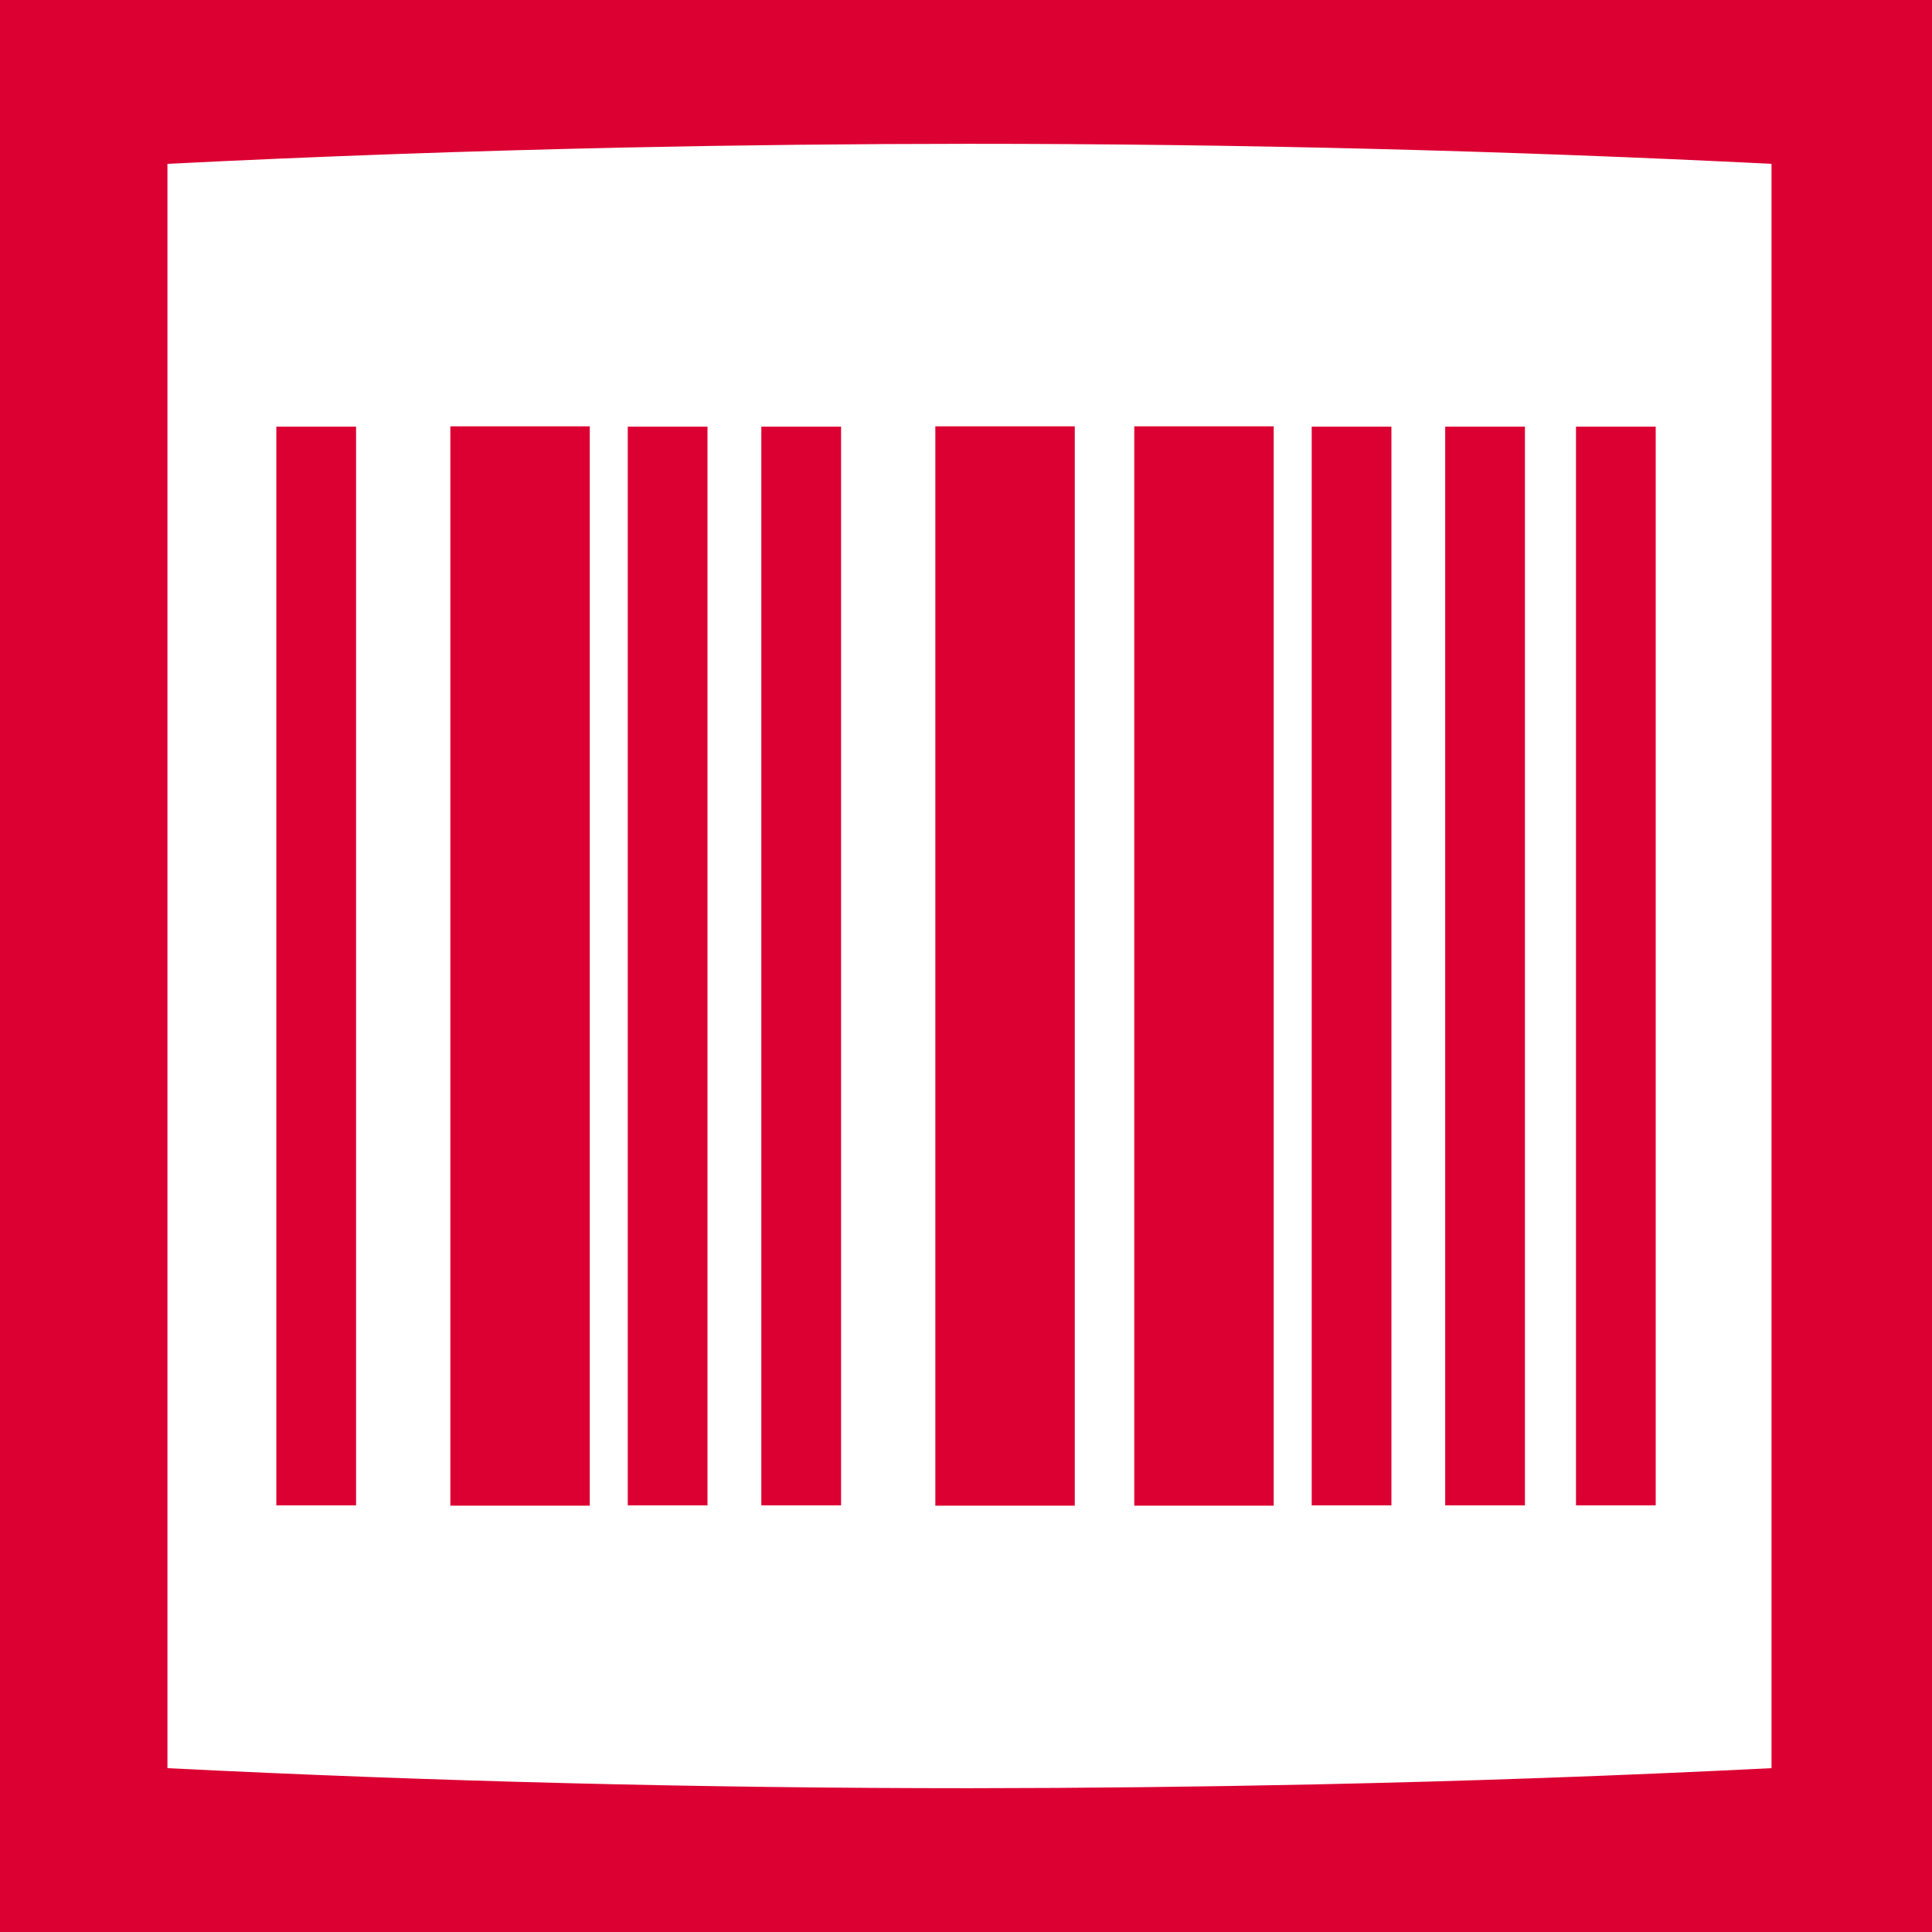 <?xml version="1.0" encoding="UTF-8"?>
<svg xmlns="http://www.w3.org/2000/svg" id="Ebene_1" data-name="Ebene 1" viewBox="0 0 300 300">
  <defs>
    <style>.cls-1{fill:#dc0032;}</style>
  </defs>
  <path class="cls-1" d="M150,0H0V300H300V0ZM26,274.56V25.44q35.49-1.77,71-2.53,26.76-.57,53.52-.58h0q62.29,0,124.56,3.11V274.56q-35.4,1.77-70.86,2.52-26.83.57-53.69.59h0Q88.24,277.67,26,274.56Z"></path>
  <rect class="cls-1" x="69.93" y="66.2" width="21.65" height="167.6"></rect>
  <rect class="cls-1" x="42.91" y="66.25" width="12.38" height="167.5"></rect>
  <rect class="cls-1" x="97.48" y="66.25" width="12.38" height="167.5"></rect>
  <rect class="cls-1" x="145.24" y="66.2" width="21.65" height="167.6"></rect>
  <rect class="cls-1" x="118.22" y="66.25" width="12.38" height="167.5"></rect>
  <rect class="cls-1" x="176.13" y="66.2" width="21.65" height="167.6"></rect>
  <rect class="cls-1" x="203.68" y="66.25" width="12.38" height="167.5"></rect>
  <rect class="cls-1" x="224.41" y="66.25" width="12.38" height="167.5"></rect>
  <rect class="cls-1" x="244.72" y="66.25" width="12.38" height="167.5"></rect>
</svg>
